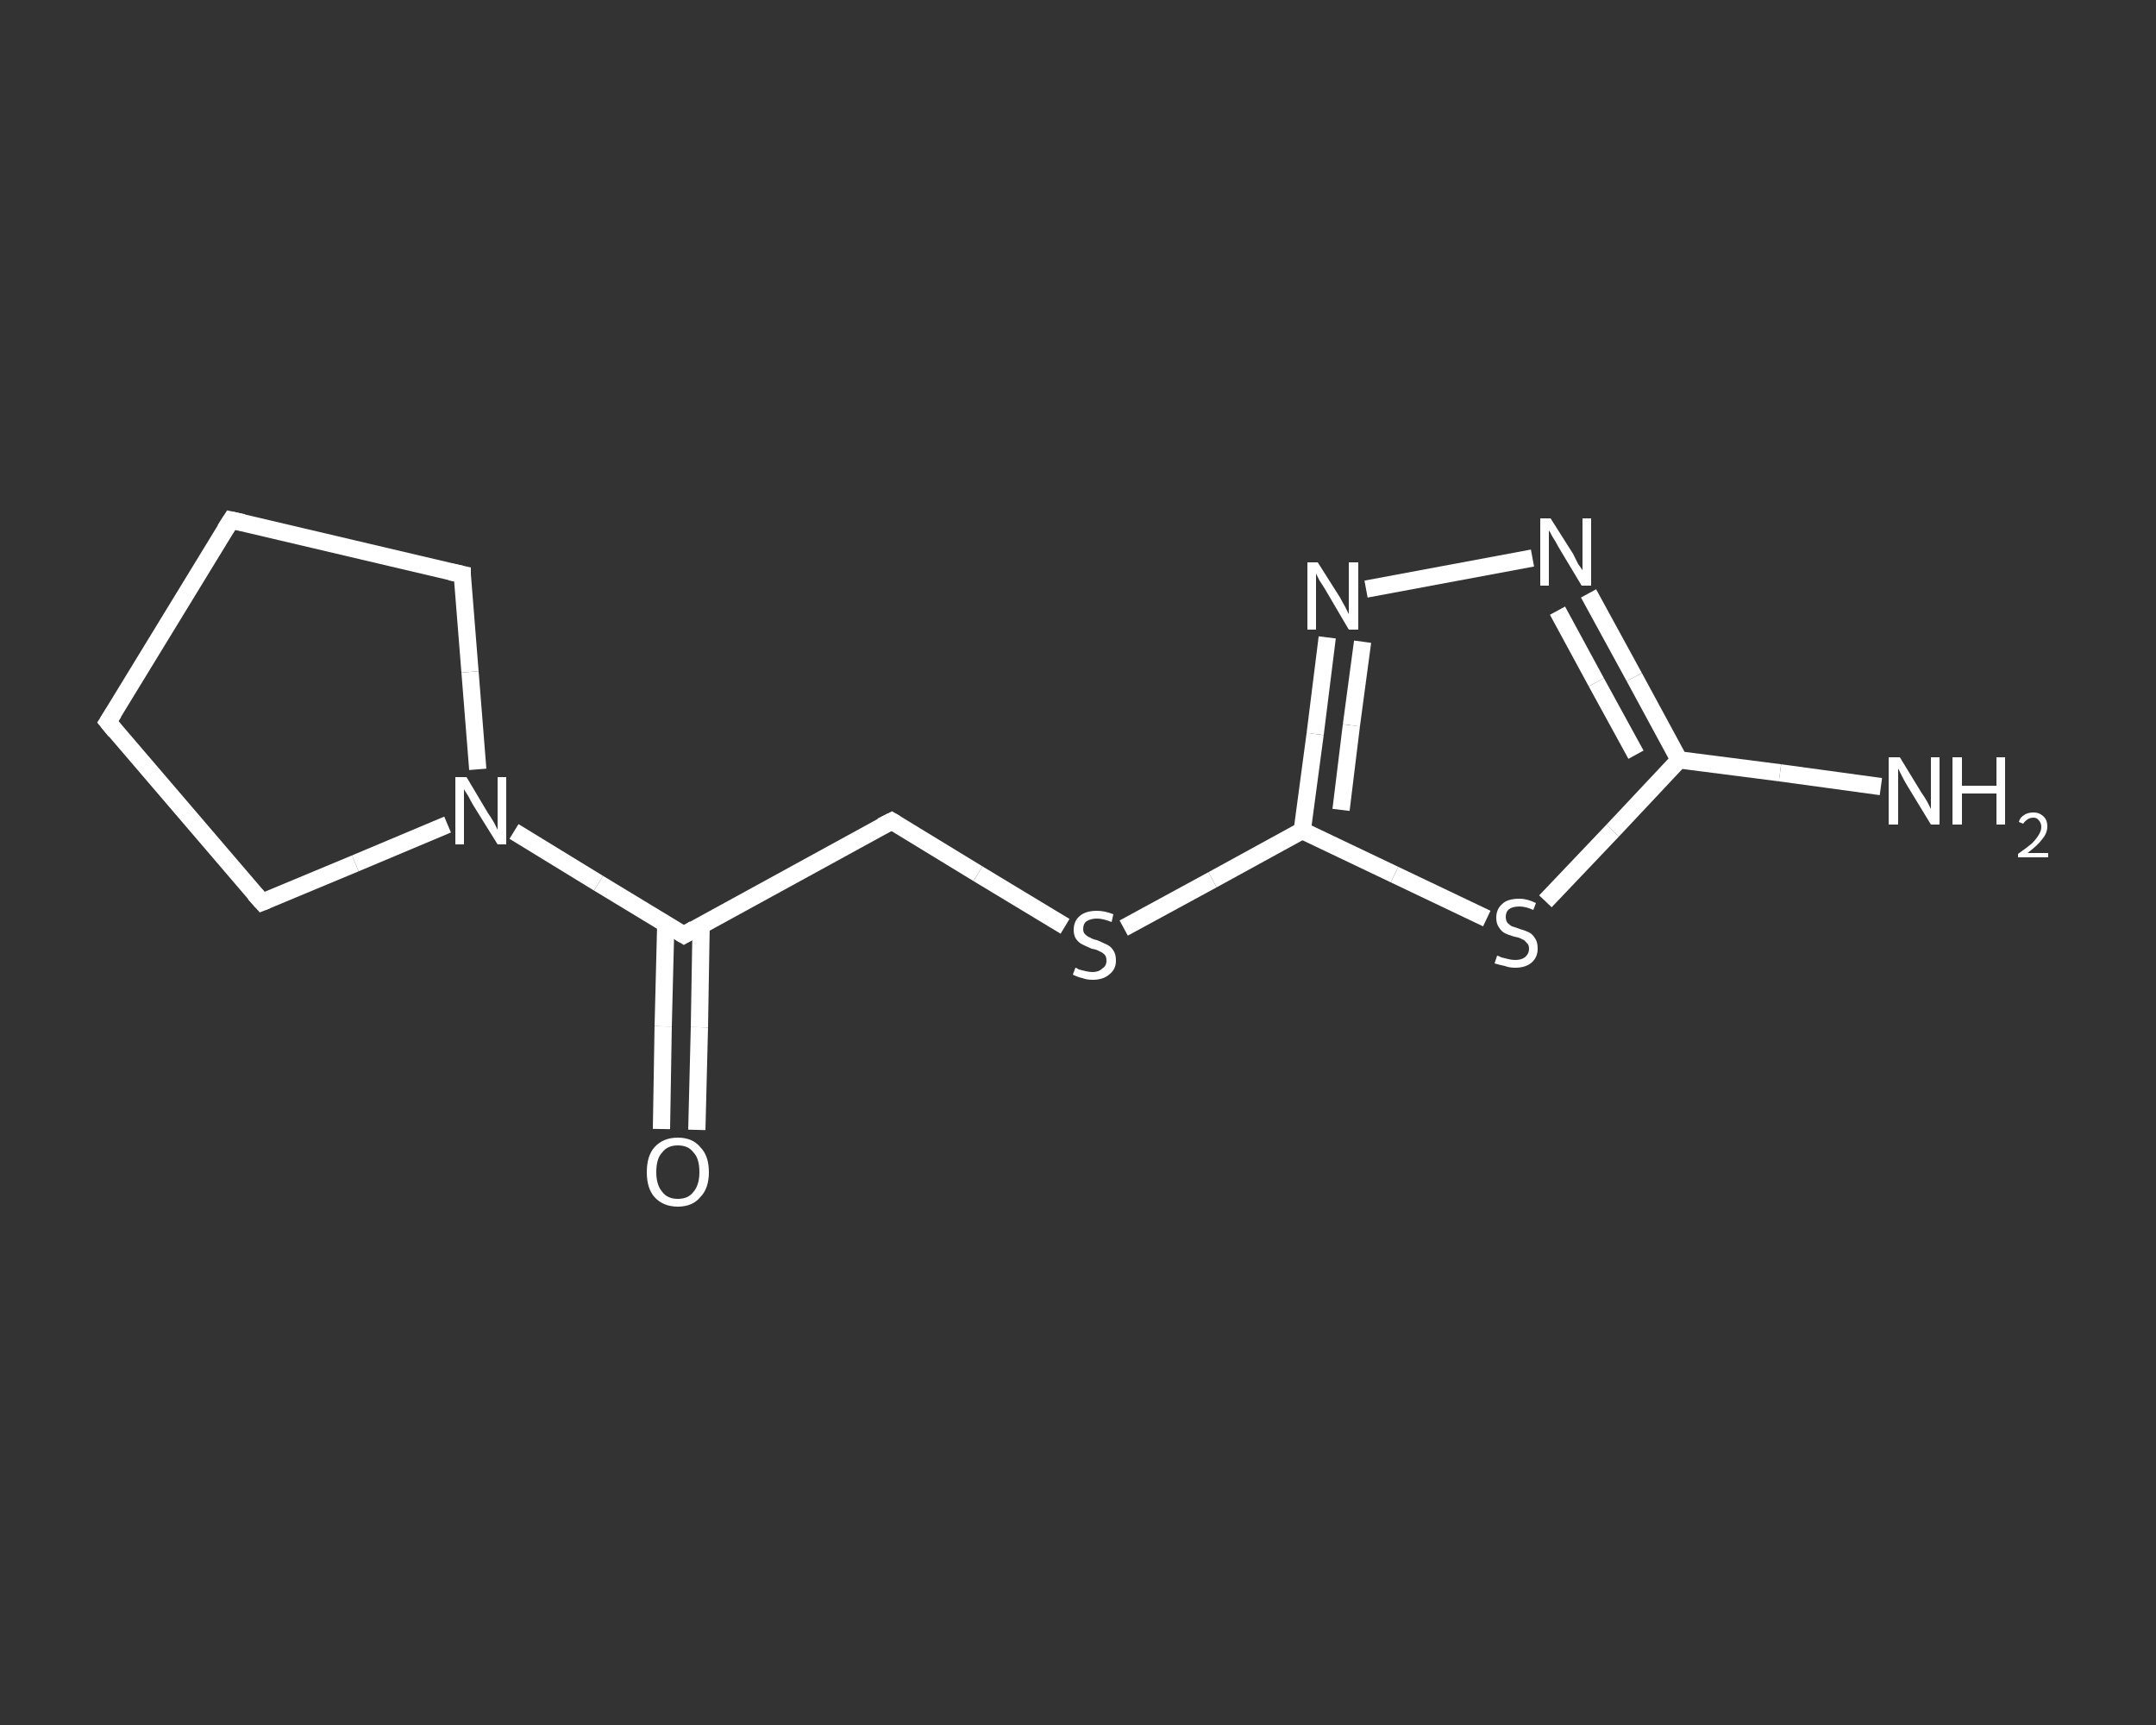 <?xml version='1.0' encoding='iso-8859-1'?>
<svg version='1.1' baseProfile='full'
              xmlns='http://www.w3.org/2000/svg'
                      xmlns:rdkit='http://www.rdkit.org/xml'
                      xmlns:xlink='http://www.w3.org/1999/xlink'
                  xml:space='preserve'
width='250px' height='200px' viewBox='0 0 250 200'>
<rect x="0" y="0" width="250" height="200" fill="#333333" stroke="none"/>
<!-- END OF HEADER -->
<rect style='opacity:1.0;fill:transparent;stroke:none' width='250.0' height='200.0' x='0.0' y='0.0'> </rect>
<path class='bond-0 atom-0 atom-1' d='M 218.1,91.2 L 206.4,89.6' style='fill:none;fill-rule:evenodd;stroke:#FFFFFF;stroke-width:2.0px;stroke-linecap:butt;stroke-linejoin:miter;stroke-opacity:1' />
<path class='bond-0 atom-0 atom-1' d='M 206.4,89.6 L 194.7,88.1' style='fill:none;fill-rule:evenodd;stroke:#FFFFFF;stroke-width:2.0px;stroke-linecap:butt;stroke-linejoin:miter;stroke-opacity:1' />
<path class='bond-1 atom-1 atom-2' d='M 194.7,88.1 L 189.5,78.5' style='fill:none;fill-rule:evenodd;stroke:#FFFFFF;stroke-width:2.0px;stroke-linecap:butt;stroke-linejoin:miter;stroke-opacity:1' />
<path class='bond-1 atom-1 atom-2' d='M 189.5,78.5 L 184.2,68.8' style='fill:none;fill-rule:evenodd;stroke:#FFFFFF;stroke-width:2.0px;stroke-linecap:butt;stroke-linejoin:miter;stroke-opacity:1' />
<path class='bond-1 atom-1 atom-2' d='M 189.7,87.5 L 185.1,79.1' style='fill:none;fill-rule:evenodd;stroke:#FFFFFF;stroke-width:2.0px;stroke-linecap:butt;stroke-linejoin:miter;stroke-opacity:1' />
<path class='bond-1 atom-1 atom-2' d='M 185.1,79.1 L 180.6,70.8' style='fill:none;fill-rule:evenodd;stroke:#FFFFFF;stroke-width:2.0px;stroke-linecap:butt;stroke-linejoin:miter;stroke-opacity:1' />
<path class='bond-2 atom-2 atom-3' d='M 177.7,64.7 L 158.4,68.3' style='fill:none;fill-rule:evenodd;stroke:#FFFFFF;stroke-width:2.0px;stroke-linecap:butt;stroke-linejoin:miter;stroke-opacity:1' />
<path class='bond-3 atom-3 atom-4' d='M 153.9,73.9 L 152.5,85.1' style='fill:none;fill-rule:evenodd;stroke:#FFFFFF;stroke-width:2.0px;stroke-linecap:butt;stroke-linejoin:miter;stroke-opacity:1' />
<path class='bond-3 atom-3 atom-4' d='M 152.5,85.1 L 151.0,96.3' style='fill:none;fill-rule:evenodd;stroke:#FFFFFF;stroke-width:2.0px;stroke-linecap:butt;stroke-linejoin:miter;stroke-opacity:1' />
<path class='bond-3 atom-3 atom-4' d='M 158.0,74.4 L 156.7,84.1' style='fill:none;fill-rule:evenodd;stroke:#FFFFFF;stroke-width:2.0px;stroke-linecap:butt;stroke-linejoin:miter;stroke-opacity:1' />
<path class='bond-3 atom-3 atom-4' d='M 156.7,84.1 L 155.5,93.9' style='fill:none;fill-rule:evenodd;stroke:#FFFFFF;stroke-width:2.0px;stroke-linecap:butt;stroke-linejoin:miter;stroke-opacity:1' />
<path class='bond-4 atom-4 atom-5' d='M 151.0,96.3 L 140.6,102.0' style='fill:none;fill-rule:evenodd;stroke:#FFFFFF;stroke-width:2.0px;stroke-linecap:butt;stroke-linejoin:miter;stroke-opacity:1' />
<path class='bond-4 atom-4 atom-5' d='M 140.6,102.0 L 130.3,107.6' style='fill:none;fill-rule:evenodd;stroke:#FFFFFF;stroke-width:2.0px;stroke-linecap:butt;stroke-linejoin:miter;stroke-opacity:1' />
<path class='bond-5 atom-5 atom-6' d='M 123.5,107.4 L 113.4,101.3' style='fill:none;fill-rule:evenodd;stroke:#FFFFFF;stroke-width:2.0px;stroke-linecap:butt;stroke-linejoin:miter;stroke-opacity:1' />
<path class='bond-5 atom-5 atom-6' d='M 113.4,101.3 L 103.4,95.2' style='fill:none;fill-rule:evenodd;stroke:#FFFFFF;stroke-width:2.0px;stroke-linecap:butt;stroke-linejoin:miter;stroke-opacity:1' />
<path class='bond-6 atom-6 atom-7' d='M 103.4,95.2 L 79.3,108.4' style='fill:none;fill-rule:evenodd;stroke:#FFFFFF;stroke-width:2.0px;stroke-linecap:butt;stroke-linejoin:miter;stroke-opacity:1' />
<path class='bond-7 atom-7 atom-8' d='M 77.2,107.1 L 76.9,119.0' style='fill:none;fill-rule:evenodd;stroke:#FFFFFF;stroke-width:2.0px;stroke-linecap:butt;stroke-linejoin:miter;stroke-opacity:1' />
<path class='bond-7 atom-7 atom-8' d='M 76.9,119.0 L 76.7,130.9' style='fill:none;fill-rule:evenodd;stroke:#FFFFFF;stroke-width:2.0px;stroke-linecap:butt;stroke-linejoin:miter;stroke-opacity:1' />
<path class='bond-7 atom-7 atom-8' d='M 81.3,107.2 L 81.1,119.1' style='fill:none;fill-rule:evenodd;stroke:#FFFFFF;stroke-width:2.0px;stroke-linecap:butt;stroke-linejoin:miter;stroke-opacity:1' />
<path class='bond-7 atom-7 atom-8' d='M 81.1,119.1 L 80.8,131.0' style='fill:none;fill-rule:evenodd;stroke:#FFFFFF;stroke-width:2.0px;stroke-linecap:butt;stroke-linejoin:miter;stroke-opacity:1' />
<path class='bond-8 atom-7 atom-9' d='M 79.3,108.4 L 69.4,102.4' style='fill:none;fill-rule:evenodd;stroke:#FFFFFF;stroke-width:2.0px;stroke-linecap:butt;stroke-linejoin:miter;stroke-opacity:1' />
<path class='bond-8 atom-7 atom-9' d='M 69.4,102.4 L 59.6,96.4' style='fill:none;fill-rule:evenodd;stroke:#FFFFFF;stroke-width:2.0px;stroke-linecap:butt;stroke-linejoin:miter;stroke-opacity:1' />
<path class='bond-9 atom-9 atom-10' d='M 51.9,95.6 L 41.2,100.1' style='fill:none;fill-rule:evenodd;stroke:#FFFFFF;stroke-width:2.0px;stroke-linecap:butt;stroke-linejoin:miter;stroke-opacity:1' />
<path class='bond-9 atom-9 atom-10' d='M 41.2,100.1 L 30.4,104.6' style='fill:none;fill-rule:evenodd;stroke:#FFFFFF;stroke-width:2.0px;stroke-linecap:butt;stroke-linejoin:miter;stroke-opacity:1' />
<path class='bond-10 atom-10 atom-11' d='M 30.4,104.6 L 12.5,83.7' style='fill:none;fill-rule:evenodd;stroke:#FFFFFF;stroke-width:2.0px;stroke-linecap:butt;stroke-linejoin:miter;stroke-opacity:1' />
<path class='bond-11 atom-11 atom-12' d='M 12.5,83.7 L 26.8,60.3' style='fill:none;fill-rule:evenodd;stroke:#FFFFFF;stroke-width:2.0px;stroke-linecap:butt;stroke-linejoin:miter;stroke-opacity:1' />
<path class='bond-12 atom-12 atom-13' d='M 26.8,60.3 L 53.6,66.6' style='fill:none;fill-rule:evenodd;stroke:#FFFFFF;stroke-width:2.0px;stroke-linecap:butt;stroke-linejoin:miter;stroke-opacity:1' />
<path class='bond-13 atom-4 atom-14' d='M 151.0,96.3 L 161.7,101.4' style='fill:none;fill-rule:evenodd;stroke:#FFFFFF;stroke-width:2.0px;stroke-linecap:butt;stroke-linejoin:miter;stroke-opacity:1' />
<path class='bond-13 atom-4 atom-14' d='M 161.7,101.4 L 172.4,106.5' style='fill:none;fill-rule:evenodd;stroke:#FFFFFF;stroke-width:2.0px;stroke-linecap:butt;stroke-linejoin:miter;stroke-opacity:1' />
<path class='bond-14 atom-14 atom-1' d='M 179.2,104.5 L 187.0,96.3' style='fill:none;fill-rule:evenodd;stroke:#FFFFFF;stroke-width:2.0px;stroke-linecap:butt;stroke-linejoin:miter;stroke-opacity:1' />
<path class='bond-14 atom-14 atom-1' d='M 187.0,96.3 L 194.7,88.1' style='fill:none;fill-rule:evenodd;stroke:#FFFFFF;stroke-width:2.0px;stroke-linecap:butt;stroke-linejoin:miter;stroke-opacity:1' />
<path class='bond-15 atom-13 atom-9' d='M 53.6,66.6 L 54.5,77.9' style='fill:none;fill-rule:evenodd;stroke:#FFFFFF;stroke-width:2.0px;stroke-linecap:butt;stroke-linejoin:miter;stroke-opacity:1' />
<path class='bond-15 atom-13 atom-9' d='M 54.5,77.9 L 55.4,89.2' style='fill:none;fill-rule:evenodd;stroke:#FFFFFF;stroke-width:2.0px;stroke-linecap:butt;stroke-linejoin:miter;stroke-opacity:1' />
<path d='M 103.9,95.5 L 103.4,95.2 L 102.2,95.8' style='fill:none;stroke:#FFFFFF;stroke-width:2.0px;stroke-linecap:butt;stroke-linejoin:miter;stroke-opacity:1;' />
<path d='M 80.5,107.7 L 79.3,108.4 L 78.8,108.1' style='fill:none;stroke:#FFFFFF;stroke-width:2.0px;stroke-linecap:butt;stroke-linejoin:miter;stroke-opacity:1;' />
<path d='M 30.9,104.4 L 30.4,104.6 L 29.5,103.6' style='fill:none;stroke:#FFFFFF;stroke-width:2.0px;stroke-linecap:butt;stroke-linejoin:miter;stroke-opacity:1;' />
<path d='M 13.4,84.8 L 12.5,83.7 L 13.2,82.6' style='fill:none;stroke:#FFFFFF;stroke-width:2.0px;stroke-linecap:butt;stroke-linejoin:miter;stroke-opacity:1;' />
<path d='M 26.1,61.4 L 26.8,60.3 L 28.2,60.6' style='fill:none;stroke:#FFFFFF;stroke-width:2.0px;stroke-linecap:butt;stroke-linejoin:miter;stroke-opacity:1;' />
<path d='M 52.2,66.3 L 53.6,66.6 L 53.6,67.2' style='fill:none;stroke:#FFFFFF;stroke-width:2.0px;stroke-linecap:butt;stroke-linejoin:miter;stroke-opacity:1;' />
<path class='atom-0' d='M 220.3 87.8
L 222.8 91.9
Q 223.1 92.3, 223.5 93.0
Q 223.9 93.8, 223.9 93.8
L 223.9 87.8
L 224.9 87.8
L 224.9 95.6
L 223.9 95.6
L 221.1 91.0
Q 220.8 90.5, 220.5 89.9
Q 220.2 89.3, 220.1 89.1
L 220.1 95.6
L 219.0 95.6
L 219.0 87.8
L 220.3 87.8
' fill='#FFFFFF'/>
<path class='atom-0' d='M 226.4 87.8
L 227.5 87.8
L 227.5 91.1
L 231.5 91.1
L 231.5 87.8
L 232.5 87.8
L 232.5 95.6
L 231.5 95.6
L 231.5 92.0
L 227.5 92.0
L 227.5 95.6
L 226.4 95.6
L 226.4 87.8
' fill='#FFFFFF'/>
<path class='atom-0' d='M 234.1 95.3
Q 234.2 94.8, 234.7 94.5
Q 235.1 94.2, 235.8 94.2
Q 236.5 94.2, 237.0 94.7
Q 237.4 95.1, 237.4 95.8
Q 237.4 96.6, 236.8 97.3
Q 236.3 98.0, 235.1 98.9
L 237.5 98.9
L 237.5 99.4
L 234.0 99.4
L 234.0 99.0
Q 235.0 98.3, 235.6 97.8
Q 236.1 97.3, 236.4 96.8
Q 236.7 96.3, 236.7 95.9
Q 236.7 95.4, 236.4 95.1
Q 236.2 94.8, 235.8 94.8
Q 235.4 94.8, 235.1 95.0
Q 234.8 95.2, 234.6 95.5
L 234.1 95.3
' fill='#FFFFFF'/>
<path class='atom-2' d='M 179.8 60.1
L 182.4 64.2
Q 182.6 64.6, 183.0 65.4
Q 183.5 66.1, 183.5 66.1
L 183.5 60.1
L 184.5 60.1
L 184.5 67.9
L 183.4 67.9
L 180.7 63.4
Q 180.4 62.8, 180.0 62.2
Q 179.7 61.6, 179.6 61.5
L 179.6 67.9
L 178.6 67.9
L 178.6 60.1
L 179.8 60.1
' fill='#FFFFFF'/>
<path class='atom-3' d='M 152.8 65.2
L 155.4 69.3
Q 155.6 69.7, 156.0 70.4
Q 156.4 71.2, 156.4 71.2
L 156.4 65.2
L 157.5 65.2
L 157.5 73.0
L 156.4 73.0
L 153.7 68.4
Q 153.4 67.9, 153.0 67.3
Q 152.7 66.7, 152.6 66.5
L 152.6 73.0
L 151.6 73.0
L 151.6 65.2
L 152.8 65.2
' fill='#FFFFFF'/>
<path class='atom-5' d='M 124.7 112.2
Q 124.8 112.2, 125.1 112.4
Q 125.5 112.5, 125.9 112.6
Q 126.3 112.7, 126.7 112.7
Q 127.4 112.7, 127.8 112.3
Q 128.3 112.0, 128.3 111.4
Q 128.3 110.9, 128.1 110.7
Q 127.8 110.4, 127.5 110.3
Q 127.2 110.1, 126.6 110.0
Q 125.9 109.7, 125.5 109.5
Q 125.1 109.3, 124.8 108.9
Q 124.5 108.5, 124.5 107.8
Q 124.5 106.8, 125.2 106.2
Q 125.9 105.6, 127.2 105.6
Q 128.1 105.6, 129.1 106.0
L 128.9 106.9
Q 127.9 106.5, 127.2 106.5
Q 126.5 106.5, 126.0 106.8
Q 125.6 107.1, 125.6 107.7
Q 125.6 108.1, 125.8 108.3
Q 126.1 108.6, 126.4 108.7
Q 126.7 108.9, 127.2 109.0
Q 127.9 109.3, 128.3 109.5
Q 128.8 109.7, 129.1 110.2
Q 129.4 110.6, 129.4 111.4
Q 129.4 112.4, 128.6 113.0
Q 127.9 113.6, 126.7 113.6
Q 126.0 113.6, 125.5 113.4
Q 125.0 113.3, 124.4 113.0
L 124.7 112.2
' fill='#FFFFFF'/>
<path class='atom-8' d='M 75.0 135.9
Q 75.0 134.0, 75.9 133.0
Q 76.9 131.9, 78.6 131.9
Q 80.3 131.9, 81.2 133.0
Q 82.2 134.0, 82.2 135.9
Q 82.2 137.8, 81.2 138.8
Q 80.3 139.9, 78.6 139.9
Q 76.9 139.9, 75.9 138.8
Q 75.0 137.8, 75.0 135.9
M 78.6 139.0
Q 79.8 139.0, 80.4 138.2
Q 81.1 137.4, 81.1 135.9
Q 81.1 134.3, 80.4 133.6
Q 79.8 132.8, 78.6 132.8
Q 77.4 132.8, 76.8 133.6
Q 76.1 134.3, 76.1 135.9
Q 76.1 137.4, 76.8 138.2
Q 77.4 139.0, 78.6 139.0
' fill='#FFFFFF'/>
<path class='atom-9' d='M 54.1 90.1
L 56.6 94.3
Q 56.9 94.7, 57.3 95.4
Q 57.7 96.2, 57.7 96.2
L 57.7 90.1
L 58.7 90.1
L 58.7 97.9
L 57.7 97.9
L 54.9 93.4
Q 54.6 92.9, 54.3 92.3
Q 53.9 91.7, 53.8 91.5
L 53.8 97.9
L 52.8 97.9
L 52.8 90.1
L 54.1 90.1
' fill='#FFFFFF'/>
<path class='atom-14' d='M 173.6 110.8
Q 173.7 110.8, 174.1 111.0
Q 174.5 111.1, 174.9 111.2
Q 175.3 111.3, 175.7 111.3
Q 176.4 111.3, 176.8 111.0
Q 177.3 110.6, 177.3 110.0
Q 177.3 109.5, 177.0 109.3
Q 176.8 109.0, 176.5 108.9
Q 176.2 108.7, 175.6 108.6
Q 174.9 108.4, 174.5 108.2
Q 174.1 108.0, 173.8 107.5
Q 173.5 107.1, 173.5 106.4
Q 173.5 105.4, 174.2 104.8
Q 174.8 104.2, 176.2 104.2
Q 177.1 104.2, 178.1 104.7
L 177.8 105.5
Q 176.9 105.1, 176.2 105.1
Q 175.4 105.1, 175.0 105.4
Q 174.6 105.7, 174.6 106.3
Q 174.6 106.7, 174.8 107.0
Q 175.0 107.2, 175.3 107.4
Q 175.7 107.5, 176.2 107.7
Q 176.9 107.9, 177.3 108.1
Q 177.7 108.3, 178.0 108.8
Q 178.3 109.2, 178.3 110.0
Q 178.3 111.0, 177.6 111.6
Q 176.9 112.2, 175.7 112.2
Q 175.0 112.2, 174.5 112.0
Q 174.0 111.9, 173.3 111.7
L 173.6 110.8
' fill='#FFFFFF'/>
</svg>
